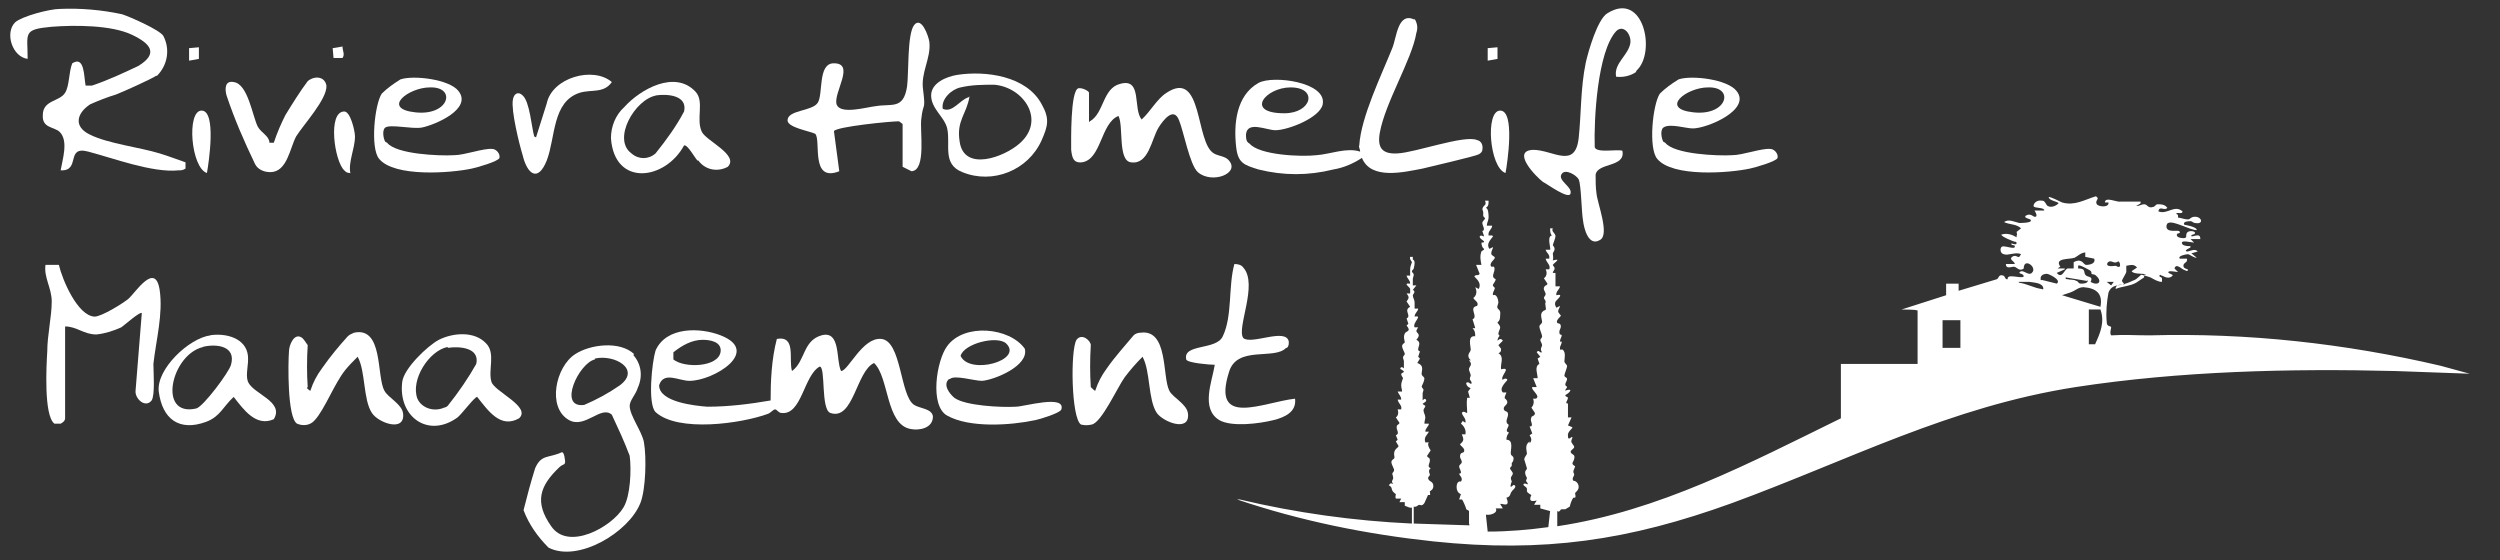 <?xml version="1.0" encoding="UTF-8"?>
<svg xmlns="http://www.w3.org/2000/svg" id="Calque_1" version="1.1" viewBox="0 0 280.3 62.8">
  <rect x="0" y="0" width="280.3" height="62.8" fill="#333333" stroke="none"/>
  <defs>
    <style>
      .st0 {
        fill: #fff;
      }
    </style>
  </defs>
  <path id="Tracé_3672" class="st0" d="M165.9,57.7c-.3,0-.4-.2-.6-.3-.1,0-.3,0-.4,0,0,0-.5-.3-.5-.3,0-.1-.4-1.1-.5-1.1h-.3s.2-.6.2-.6c-.7-.2-.6-1.6,0-1.4.3-.4-.2-.7-.2-.9,0,0,.2,0,.2-.1,0-.3-.2-.5-.2-.7s.3-.3.3-.5-.2-.4-.2-.6c0-.5.3-.4.4-.5.3-.4-.4-.7-.4-.9.5-.4.4-.6.2-1.1h.4c.1-.4-.1-.9-.5-1.2l.2-.3.3.2c.1-.5-.3-.7-.4-1.1.2-.3.4,0,.6,0,0-.6-.1-1.1,0-1.7h.3s-.2-.7-.2-.7l.3-.4c-.4,0-.8-.8-.2-.6,0,0,.3.3.3,0,0-.1-.2-.3-.2-.4,0-.2.1-.3.1-.4,0-.2-.2-.5-.2-.7,0-.3.5-.5,0-1h.2c-.6-.6,0-.9,0-1.2,0-.4-.4-1.6.5-1.5,0-.3,0-.6-.3-.9h.3c0-.1-.3-1-.3-1,.7-.3-.5-1.3.5-1.5.3-.4-.4-.7-.4-.9.4-.3.4-.8.2-1.2l.4.2c.3-.6-.1-1-.5-1.4.2-.3.4,0,.6-.3l-.4-1h.4c0,0,.2,0,.2,0-.1-.5-.2-1,0-1.5,0-.1.3-.1.3-.3-.2-.1-.3-.4-.3-.7.1,0,.3,0,.3-.1-.1-.2-.5-.3-.5-.6.2-.2.3,0,.5,0l-.2-.6c.4-.1,0-.6,0-.9,0-.2.3-.4.3-.5s-.2-.2-.2-.3c0-.1,0-.2,0-.4,0-.2-.2-.3,0-.6.1-.2.4-.2.2-.7h.4c0,.4,0,.6-.3.8h0c.3.1.3.8.3,1.1,0,.3-.2.6-.2.9h.6c0,.4-.5.6-.4,1.1h.4c0,0,.1.1.1.1-.3.4-.8.9-.4,1.4l.4-.2c0,.2-.2.4-.2.7s.4.3.4.5-.7.6-.4,1h.3c.3.5-.5,1.1.2,1.4,0,.2-.2.4-.3.6s.2.3.2.4c0,.2-.3.5-.2.8.4-.2.6.5.6.8,0,.2-.2.5-.1.6,0,.2.4.2.3.8,0,0,0,.5-.1.6,0,.1-.2.2-.2.3,0,0,.3.3.3.5,0,.2-.2.5-.2.7s.2.2.1.3-.2.3-.2.5c.2-.2.4-.3.6,0l-.5.5.3.4c0,.2,0,.4-.3.5.7.4.2,1.2.3,1.8,1.3-.3-.2.8.2,1.2.1-.2.5-.2.5,0,0,.1-1,.9-.5,1.4h.4c0,.1-.2.4-.2.6,0,.1.3.2.3.5,0,.3-.4.4-.4.7,0,.3.3.3.4.4.3.4-.3.9,0,1.3.5.2-.5.8.2,1-.2.2-.3.5-.3.8h0c.9,0,.4,1.3.5,1.6,0,.2.3.2.3.5s-.1.4-.2.5c0,0,0,.2,0,.3,0,.1-.2.2-.2.3,0,.1.2.3.3.5s-.2.4-.2.6.1.3.1.4c0,0-.2.4-.1.6.2-.1.3-.4.5-.1,0,.3-.3.4-.4.6-.2.2-.1.6-.6.7.5,1.2-.5.6-.7.7l.3.5h-.8c.3.5-.6.8-1.1.7l.2,1.9c2.3,0,4.6-.2,6.8-.5l.2-1.8-1.1-.3v-.4c0,0-.7,0-.7,0l.3-.5c0,0-1.1.4-.6-.6,0,0-.4-.2-.5-.4,0-.1,0-.2,0-.3,0-.2-.4-.3-.4-.5.2-.2.3,0,.5,0,0-.2-.2-.3-.2-.4s.1-.2.1-.3-.2-.3-.2-.6.2-.3.2-.5c-.1-.3-.2-.7-.3-1,0-.2.2-.4.3-.6,0-.4-.3-1,.3-1.4v.2c.3-.3.2-.6,0-.9l.3-.2-.3-.8h.2c.2-.3-.2-.6,0-1,0-.2.4-.1.4-.5l-.4-.6c.3-.3.3-.7.2-1h.3c.6-.3-.6-1-.4-1.3h.5l-.4-1h.5c0-.5-.4-1.3.2-1.6l-.2-.6.3-.2-.4-.5c.1-.2.2-.2.4,0h.2c-.3-.4,0-.6,0-.8s-.2-.4-.2-.6c0-.1.2-.2.2-.4,0-.2-.3-.8-.3-1.1,0-.2.3-.3.3-.5,0-.3-.3-.9.1-1.2.2-.2.4,0,.3-.5-.1-.6,0-.3,0-.6,0-.1-.2-.3-.2-.4s.2-.3.2-.4c0-.3-.4-.6-.1-.9,0-.1.3-.1.3-.3l-.4-.6c.3-.2.4-.6.2-1,0,0,0,0,0,0h.4c.2-.5-.3-.7-.4-1.2h.4c.1-.5-.3-.6-.4-1h.5c.1-.2-.4-1.5.2-1.6-.2-.2-.2-.5-.2-.8h.3c-.2.4.3.5.3.9,0,.2-.3.9-.3,1,0,0,.2.2.2.4,0,.2-.1.3-.2.5,0,.2.1.5,0,.8,1.1-.3.1.3,0,.5,0,.1.2.2.2.4,0,.2-.2.3-.2.5h.3c0,.5,0,1,0,1.5h.5c0,.3-.5.6-.4,1,.8-.2.3.3,0,.6-.2.2-.2.5,0,.8l.4-.2c0,.2-.2.4-.2.6s.3.4.3.5c0,.1-.6.5-.4.8.1.1.4,0,.4.4,0,.3-.3.5-.1.9,0,0,.2,0,.2.1,0,.2-.2.4-.2.7h.2c0,.3-.2.5-.2.7,0,.4.2.1.3.2.4.3.2,1,.2,1.3,0,.2.2.3.3.5,0,.3-.3.9-.3,1.1,0,.2.3.2.3.4s-.2.4-.2.6.2.2.2.3-.2.2-.2.4c.8-.3.7.1,0,.5,0,.2.3.2.3.3,0,.2-.2.4-.2.6,0,0,.2,0,.2.1,0,.5,0,1,0,1.5h.4c0,0-.4.9-.4.9l.5.2c0,.2-.6.5-.5,1,0,.6.4,0,.5.1,0,.2-.2.4-.1.6s.3.4.3.5c0,.2-.3.3-.4.5,0,.3.3.3.4.5.1.3-.1.6-.2.8,0,.3.3.3.3.4,0,.1-.2.4-.2.6,0,.1.1.2.1.3,0,.2-.3.4-.1.7.3,0,.6.3.6.7,0,.4-.4.6-.4.7,0,.1.1.4,0,.5,0,0-.2,0-.2,0-.2.3-.3.6-.4,1-.2.1-.3.2-.5.3-.1,0-.3,0-.4,0-.2,0-.2.4-.5.2v1.7c11.4-1.7,21.6-7.1,31.8-12.1v-6.1h8.6v-6h-.1c0-.1-1.7-.1-1.7-.1l5-1.6v-1.3h1.4v.8s4.3-1.3,4.3-1.3c.2-.1.2-.6.7-.4.2,0,.2.5.5.4-.1-.7,1.5,0,1.8-.3,0-.3-.4-.3-.5-.4.3-.6,1,.4,1.4,0,.7-.6-.9-1.8-.9-.5-.5.4-.8-.2-1.1-.2-.3,0-.9.3-.9-.3h1c0-.3-.7-.5-.3-.8.4-.3.6.1.8,0l.2-.3c-.6-.3-1.5.2-1.9,0-.2,0-.4-.2-.4-.5,0,0,0-.2.1-.3.2-.3,1.6.4,1.5-.1,0-.2-.4,0-.4-.3.2,0,.5.2.6,0,0-.2-.1-.2-.2-.2-.1,0-1.6-.6-1.5-.8.6-.2,1.2,0,1.7.3v-.2c.1,0,0-.4,0-.4l.5-.4c-.5-.5-1.3-.4-1.9-.7.5-.4,1.2,0,1.7.1.2,0,1.4,0,1.3-.3,0-.2-.8-.2-.6-.5.6-.4.9.2,1.1.1.3,0,0-.6-.1-.7h1.1c0-.4-1.1-.2-1.2-.5,0-.4.5-.7.9-.6,0,0,0,0,.1,0,.3,0,.4.5.6.6.4.2.9,0,1.2-.3,0-.2-1.1-.3-1.1-.7.1-.1,1.3.5,1.5.6,1.4.4,2.5-.3,3.8-.7l.2.2c0,.2-.3.4-.1.7.2.3,1.4.4,1.3-.2h-.4c0-.7,1.4,0,1.7-.1h2.3c0,0,0,.2,0,.2l-.5.3c.4,0,.6-.2.9-.2.4,0,.4.5,1,.3.2,0,.3-.3.5-.3.4,0,.8,0,1.1.4-.3.4-.9-.3-1,.4,1,.4,1.8-.8,2.7,0,0,.4-.7,0-.7.3,0,0,.2,0,.2.2s0,.2,0,.2c.3,0,.7.2,1.1.2.3,0,.3-.3.8-.3.8,0,1,.9,0,.7-.2,0-.3-.2-.5-.2-.2,0-.9,0-.7.4,0,0,1.4.2,1.4.6-.8,0-2.6-1.1-3.2-.8-.1,0-.2.2-.2.4,0,.7,1.2.4,1.4.5.3.2-.1.3-.2.3-.2.4.4.5.7.5.5,0,.2-.3.4-.6.2-.3.9-.2.9,0,0,.3-.5.1-.4.4.4,0,1-.4,1,.3h-1.1c0,0,.4.4.4.4-.3,0-1.7-.4-1.3.2.2.2.7.2.9.2,0,.2,0,.1-.1.2,0,0-.7.3-.3.4.3,0,.9-.4,1.2,0l-.7.2.6.5c-.4,0-.8-.4-1-.4-.2,0-1.2.2-.9.5h.8c.1.5-.4.4-.4.8s.6.3.5.5c0,.1-.2.1-.3,0-.3,0-1-.9-1.2-.2l.4.4c-.2,0-1-.2-1.1,0,0,.2.5.2.5.4-.4.4-.8.2-1.2,0-.2,0-.1-.2-.3,0,0,.2.2.1.3.3,0,.1,0,.2,0,.4-.5,0-.9-.3-1.3-.5-.3-.1-.6-.2-1-.3-.1,0-.5.5-.8.6-.3.1-.6.3-1,.4-.7.3-1.5,0-1.9,1-.2,1.1-.3,2.2-.2,3.3,0,.6.5.4.5.6,0,.2-.2.6,0,.9,1.4-.1,2.8,0,4.3,0,11-.3,21.9.9,32.6,3.4l3.3.9-8.3-.3c-11.8-.3-24.2,0-35.9,1.8-14.1,2.2-25.4,8.2-38.5,13-11.6,4.2-21.1,5.6-33.5,4.3-7.5-.8-14.9-2.3-22-4.7h.3c6.3,1.5,12.8,2.4,19.3,2.7v-1.8c-.2.1-.5-.1-.8-.2v-.4h-.6c0,0,.2-.4.2-.4h-.6c-.1-.2,0-.4,0-.5,0,0-.3-.2-.4-.4-.1-.2,0-.4-.4-.6l.2-.2h.2c0,.1.1,0,.1,0-.3-.2,0-.4,0-.6,0-.2-.1-.4-.1-.5,0-.1.2-.2.2-.4s-.3-.6-.3-.9c0-.2.2-.3.3-.4s0-.3,0-.5c0-.6.5-.7.5-.9l-.3-.5.2-.2-.2-.5c.5-.2,0-.6.1-1,0-.2.3-.2.3-.4l-.4-.6c.3-.2.3-.6.2-.9h.4c.1-.5-.3-.6-.4-1.1h.4c0-.4-.3-.6-.4-.9h.5c0-.2-.1-.4-.1-.7,0-.3.1-.5.2-.8,0-.1-.2-.2-.2-.5l.3-.2c0-.2-.5-.3-.4-.4.1-.3.4,0,.4,0,0-.3,0-.6,0-.8,0-.1-.1-.3-.1-.4,0-.2.2-.3.2-.4,0-.2-.3-.6-.3-.9,0-.2.2-.3.3-.4,0-.2-.2-.6,0-1,.1-.3.8-.2.2-.9l.2-.2-.2-.6c.6-.3-.4-.9.4-1.3l-.4-.6c.3-.4.3-.5,0-.9h.4c0-.1,0-.3,0-.5,0-.2-.9-.7,0-.6,0-.4-.3-.5-.4-.9h.4c0-.3,0-.5,0-.7,0-.3.1-.5.2-.8,0-.1-.3-.3-.2-.6h.3v.3c.3.1.2.6.1,1,0,.1-.2.2-.2.3,0,.2.2.2.2.4s-.1.3-.1.5c0,.2,0,.5,0,.7h.4s-.4.5-.4.5h0c.4.2,0,.5,0,.6,0,.3.2.5.2.8,0,.2,0,.4,0,.7h.4c0,.3-.4.5-.4.9,1-.2-.3.7,0,1.2h.4c0,0-.2.3-.2.4,0,.3.6.3,0,1h0c.8.4-.2,1.1.4,1.3l-.2.6.2.2-.3.5c.9.3.4,1,.5,1.3,0,.1.2.2.3.4,0,.3-.2.7-.3.9,0,.2.2.3.2.4,0,.1-.1.3-.1.4,0,.3,0,.6,0,.8,0,0,.3-.4.4,0,0,.2-.4.3-.4.4l.3.2c0,.2-.2.3-.2.5,0,.3.2.5.2.8,0,.2-.1.4-.1.7h.5c0,.3-.4.5-.4.9h.4c-.2.4-.6.6-.4,1.2h.4c-.2.2,0,.6.2.9l-.4.6c0,.2.3.2.3.4.1.4-.4.8.1,1-.4.3,0,.7-.1.8s-.3.3-.1.5c.1.2.5.2.5.7,0,.4-.3.5-.4.6,0,.1.1.4,0,.4s-.2,0-.2,0-.3.7-.4.9c-.3.4-.4.2-.6.2-.1,0-.3.3-.6.2v1.9l6.2.2c.1,0,0-.2,0-.2v-1.7ZM233.9,28.3c-.6,0-.9.4-1.3.6-.6.2-2.3,0-1.6,1l-.3.2h.8c0,0,0,.1,0,.1l-.9.4c.6.7.8-.3,1.2-.5.3,0,.5,0,.7,0v-.7c0,0,.2-.1.2-.1.8-.3.9.4,1.2.4.5,0,1.1-.2.9-.7l-1-.2v-.6ZM236.6,29.3c-.3,0-.5.4-.2.5s.6,0,.8,0c.1,0,.4.3.5,0,0-.2,0-.4-.2-.5-.4.3-.6,0-.9,0M240.6,30.8c-.2-.2-1.4,0-1.6-.4l.6-.4c-.3-.4-.7-.3-1.2-.2,0,.2,0,.6,0,.7,0,.1-.5.9-.5,1l.3.4c-.5,0-1,0-1,.5.7-.3,1.6-.3,2.3-.7.3-.2.6-.4.9-.6,0-.1,0-.2,0-.3M234.5,30.6c0,0,0-.2-.2-.3-.2-.1-1.2-.7-1.3-.5v.3c1,0,.5.5.9.8.3.2.8.1.5.7.8.5,1.4,0,.6-.7-.2-.2-.4-.1-.5-.2M229,31.4l1.6.4c.6-.4-.9-1.1-1.1-1.1-.3,0-.6.1-.7.4v.3ZM234,31.5l-2.4-.4c0,.2,0,.2.2.2.3.1.7,0,1,.2.2,0,.2.3.5.3s.8,0,.8-.4M237,31.6h-.8c0,0,.5.4.5.4l.3-.4ZM226.4,31.7c.8.1,1.7.6,2.5.7.1,0,.1.1.2,0,0-.7-1-.7-1.6-.8h-1.2ZM235.5,34.4c.3-1.5-.5-2.1-1.9-2.2-.6,0-.9.4-1.5.6-.3.1-.6.2-.9.3l4.3,1.3ZM235.5,34.7h-1.3v3.9h.7c.6-1.3,1.1-2.5.6-3.9M217.8,39h2v-3.1h-2v3.1Z"></path>
  <path id="Tracé_3673" class="st0" d="M86.4,45c0-2.3.1-4.7.7-7,2.2-.4,1.3,2.3,1.7,3.6,1.5-1.1,1.2-3.4,3.3-4,2.2-.6,1.6,2.8,2.2,4,.8,0,2.4-3.8,4.5-3.6,2.3.2,2.1,6.4,3.7,7.4.6.4,2,.4,2.1,1.3,0,1.3-1.5,1.6-2.5,1.4-2.8-.5-2.4-5.8-4.1-7.4-2,.9-2.3,6.5-4.9,5.6-1.1-.4-.5-5.2-1.2-5.2-1.8,1-2,5.5-4.3,5.2-.3,0-.5-.4-.7-.4s-.5.4-.8.5c-3,1.1-10.1,2.1-12.6-.2-.9-.9-.4-5.6,0-6.9,1.2-2.7,5-2.6,7.3-1.7,4.6,1.8-.8,5.1-3.5,5.1-1.2,0-2.9-1.1-3.4.5,0,1.9,4.1,2.3,5.4,2.4,2.4,0,4.8-.3,7.1-.7M78.8,38.1c-1.2,0-2.3.6-3.3,1.4v.8c1.2,1,5.1.9,5.3-.9.1-1.1-1.2-1.3-2-1.3"></path>
  <path id="Tracé_3674" class="st0" d="M158.6,2.1c.3.5.4,1,.2,1.6-.5,3-3.5,7.8-4.1,11.2-.3,1.7.3,2.4,2,2.3,2-.1,7.5-2.1,8.9-1.5.5.1.7.6.6,1.1,0,.2-.2.4-.4.5-.3.2-5.5,1.4-6.3,1.6-2.1.4-5.8,1.3-6.8-1.2-.9.6-2,1.1-3.2,1.3-2.8.7-5.6.7-8.4,0-1.6-.5-2.3-.7-2.5-2.5-.3-2.6,0-5.8,2.5-7.2,1.6-.9,7.7-.1,7.2,2.4-.3,1.5-3.9,2.9-5.3,2.9-1,0-3.2-1.1-3.3.5,0,.4,0,.8.4,1,1.1,1.3,5.8,1.5,7.5,1.3,1.5-.1,3.4-.9,4.9-.4,0-.3-.2-.5-.1-.7.2-3.2,2.5-7.9,3.7-10.9.5-1.2.6-4.1,2.5-3.2M144.7,9.8c-2.8,0-5.2,2.9-.7,2.9,3.1,0,3.8-2.9.7-2.9"></path>
  <path id="Tracé_3675" class="st0" d="M17.5,8.5c-.4.3-3.7,1.8-4.5,2.1-1,.3-2,.7-2.9,1.1-1.5,1-1.9,2.5,0,3.4,2,1,5.5,1.4,7.8,2.1,1,.3,2,.7,2.9,1v.7c-.3.2-.5.2-.8.2-2.9.3-7.4-1.4-10.1-2.1-2.6-.7-.8,2.2-3.1,2.1.2-1.2.9-3.3-.1-4.3-.6-.6-2-.4-1.9-1.9,0-1.7,1.9-1.5,2.5-2.5.5-.8.4-2.3.8-3.3,1.4-.9,1.3,1.5,1.5,2.5.2,0,.5,0,.7,0,1.8-.6,3.5-1.4,5.2-2.2,2.3-1.4,1.4-2.5-.7-3.5-2.3-1.1-6.4-1.1-9-.9-3.3.3-2.7.7-2.7,3.6-1.7-.2-2.6-2.9-1.4-4.1.8-.7,3.9-1.5,5-1.5,2.3-.1,4.7.1,7,.6.9.3,4.1,1.7,4.6,2.4.8,1.5.5,3.3-.7,4.5"></path>
  <path id="Tracé_3676" class="st0" d="M71,39.8c.9,1,1.1,2.4.5,3.7-.2.7-.9,1.4-.9,2,0,1.1,1.4,2.9,1.6,4.1.3,1.7.2,5.3-.4,6.8-1.3,3.3-7,6.7-10.3,5-1.2-1.2-2.2-2.6-2.8-4.2.4-1.6.8-3.1,1.3-4.7.7-1.6,1.5-1.1,3-1.8.2,0,.3.5.3.6.2,1-.1.6-.6,1.1-2.2,2.1-2.8,3.9-.9,6.6,1.9,2.8,6.8.1,8.1-2.1.8-1.3.9-4.3.7-5.8-.6-1.6-1.3-3.1-2-4.6-1.2-1.1-3,1.6-4.8.6-2.5-1.4-1.5-6,.7-7.4,1.7-1.1,5-1.5,6.6,0M66.7,40.3c-1.8.4-4.2,5.5-1.2,5.1,1.4-.6,2.7-1.3,4-2.2,2.4-1.8-.6-3.5-2.8-3"></path>
  <path id="Tracé_3677" class="st0" d="M183.4,8.1c-.6.4-1.4.6-2.2.5-.3-1.5,1.4-2.4,1.6-3.8.1-1-.8-2.1-1.6-1.3-2.1,2.3-2.5,9.9-2.4,13,.2.7,2.5.2,3.1.4.4,1.9-2.8,1.3-3,2.7,0,.7,0,1.4.1,2.1.1,1.1,1.5,4.6.4,5.2-1.3.8-1.8-1.3-1.9-2.1-.2-1.1-.2-4-.5-4.7-.3-.5-1.5-1.2-1.9-.6-.5.7,1.1,1.4,1,2.1,0,1-2.8-1.1-3.1-1.2-.8-.6-3.6-3.5-1.1-3.6,2.2,0,4.7,2.2,5.1-1.3.3-2.8.2-5.6.8-8.5.3-1.3,1.3-4.8,2.4-5.5,4.1-2.6,5.5,4.4,3.3,6.4"></path>
  <path id="Tracé_3678" class="st0" d="M122.2,13.6c1.6-.9,1.4-3.7,3.4-4.2,2.5-.7,1.4,2.8,2.4,4,1-.9,1.7-2.3,2.8-3,4.1-2.7,3.2,5.6,5.3,6.8.5.3,1.2.3,1.6.7,1.5,1.5-1.8,2.8-3.4,1.4-.9-.8-1.6-4.6-2.1-5.8-.6-1.6-1.8,0-2.3.8-.8,1.3-1.1,4.2-3.1,3.9-1.5-.2-.8-4.1-1.4-5.2-2,.8-1.9,4.9-4.1,5.2-1,.1-1.1-.6-1.2-1.4,0-1-.1-6.6.8-6.9.4-.1,1.2.3,1.2.5v3.3Z"></path>
  <path id="Tracé_3679" class="st0" d="M7.3,46.9c0,.3-.3.5-.5.6h-.7c-1.2-.9-.9-6.5-.8-8.1,0-1.8.5-3.9.5-5.6,0-1.5-.9-2.7-.7-4.1h1.5c.4,1.7,2.1,5.7,4,5.8.8,0,3.2-1.5,3.8-2,.8-.7,3-4.2,3.5-1,.4,2.7-.4,5.6-.7,8.3,0,.9.2,3.5-.2,4.1-.7.9-1.9-.2-1.8-1.1l.7-8.7c-.2-.2-2,1.4-2.3,1.6-.9.4-1.8.7-2.8.8-1.4,0-2.2-.9-3.5-.9v10.3Z"></path>
  <path id="Tracé_3680" class="st0" d="M101.2,13.9l-.4-.3c-1,0-7,.6-7.3,1.1l.6,4.5c-3.3,1.3-2-3.5-2.7-4.2-.6-.3-3.1-.7-3.1-1.5,0-1.2,2.8-1,3.4-2,.6-1,0-4.3,1.7-4.4,2.6-.1,0,3.3.4,4.6.4,1.2,3.4.3,4.4.2,1.8-.3,3.1.4,3.5-2.2.2-1.4,0-5.9.8-6.9s1.6,1.2,1.7,1.9c.2,1.9-1,3.4-.7,5.4.3,2.4,0,1.3-.2,3.2-.2,1.3.6,5.8-1.1,5.9l-1-.5v-4.7Z"></path>
  <path id="Tracé_3681" class="st0" d="M144.2,39c-1.3,1.4-5.5-.3-6.4,2.7-2,6.3,3.8,3.4,7.4,3,.2,1.5-1.2,2.1-2.4,2.4-1.6.4-4.7.8-6.1,0-2.1-1.3-.8-4.3-.5-6.2-.5,0-3.1-.2-3.2-.6-.4-1.8,3.4-1,4.1-2.6,1.1-2.3.6-5.6,1.3-8.1.4,0,.8.1,1,.4,1.7,1.9-.8,6.8,0,7.9.9.8,4.8-1.2,5.1.4,0,.3,0,.5-.2.7"></path>
  <path id="Tracé_3682" class="st0" d="M34.4,43.5c0,0,.4.4.4.3.3-.9.7-1.7,1.3-2.5.9-1.3,1.9-2.5,2.9-3.6.2-.2.5-.3.7-.4,3.3-.7,2.5,4.9,3.4,6.5.4.8,2,1.5,2.1,2.6.2,2.1-2.8,1-3.5-.1-1-1.5-.7-4.7-1.6-6.3-.5.5-1,1-1.4,1.5-1.2,1.5-2.3,4.4-3.4,5.6-.5.6-1.3.7-2,.4-1.1-.7-1-6.8-.9-8.1,0-.7.6-2.2,1.5-1.5.2.2.4.5.6.8-.1,1.6-.1,3.2,0,4.7"></path>
  <path id="Tracé_3683" class="st0" d="M122.4,43.5c0,0,.4.4.4.3.3-.9.7-1.7,1.3-2.5.9-1.3,2-2.5,3-3.7.2-.2.5-.3.8-.3,3.1-.4,2.4,4.9,3.2,6.5.4.8,2,1.5,2.1,2.6.2,2.1-2.8.9-3.5-.1-1-1.5-.7-4.7-1.6-6.3-.7.7-1.4,1.5-2,2.3-.8,1.1-2.6,5.1-3.7,5.3-.4.1-.8.1-1.2,0-1.1-.7-1.2-8.4-.5-9.5.6-.8,1.6.1,1.6.6-.1,1.6-.1,3.2,0,4.7"></path>
  <path id="Tracé_3684" class="st0" d="M106.4,42.5c-.7.6,0,1.6.6,2.1,1.2.9,5.3,1.1,6.9,1,.9,0,5.6-1.4,5.1.3-.1.4-2.4,1.1-2.9,1.2-2.8.6-7.4.9-9.9-.5-2-1.1-1.2-6.2,0-7.8,1.9-2.6,7-2.1,8.7.3.5,1.9-3.4,3.5-4.8,3.6-.9,0-3.1-.7-3.6-.2M112.8,38.5c-1-.9-4.7,0-5.1,1.4,1,2.2,7.1.5,5.1-1.4"></path>
  <path id="Tracé_3685" class="st0" d="M186.7,16c1,1.3,5.9,1.5,7.5,1.4,1.2,0,3.3-.8,4.3-.7.4,0,.9.5.8,1-.1.4-2.6,1.1-3.1,1.2-2.3.5-8.7,1-10.4-1.1-1-1.2-.5-6.1.3-7.3.6-.6,1.3-1.1,2.1-1.6,1.5-.5,5.5,0,6.5,1.3,1.7,2.1-3.3,4.2-4.9,4.2-.8,0-2.6-.6-3.3-.1-.4.3-.2,1.3,0,1.6M191.5,9.8c-2.4,0-5.5,2.4-1.6,2.8,3.8.4,4.6-2.9,1.6-2.8"></path>
  <path id="Tracé_3686" class="st0" d="M43.4,16c1,1.3,5.9,1.5,7.5,1.4,1.2,0,3.3-.8,4.3-.7.4,0,.9.5.8,1-.1.4-2.6,1.1-3.1,1.2-2.3.5-8.7,1-10.4-1.1-1-1.2-.5-6.1.3-7.3.6-.6,1.3-1.1,2.1-1.6,1.5-.5,5.5,0,6.5,1.3,1.6,2-2.6,3.8-4.1,4.1-1.1.2-3.5-.4-4.1,0-.4.3-.2,1.3,0,1.6M48.2,9.8c-2.4,0-5.5,2.4-1.6,2.8,3.8.4,4.6-2.9,1.6-2.8"></path>
  <path id="Tracé_3687" class="st0" d="M107.3,8.4c3.2-.5,7.8.1,9.5,3.3.9,1.6.7,2.4,0,4-1.5,3.4-5.5,5-8.9,3.6-2.3-.9-1.3-3.1-1.7-4.9-.3-1.3-1.8-2.2-1.8-3.7,0-1.4,1.7-2.1,2.9-2.3M108.7,10.8c-.3,2-1.5,2.7-1.1,5.1.5,3.4,5,1.7,6.7.2,3-2.6.5-6.3-2.8-6.6-1.3,0-2.5,0-3.8.3-1,.2-2.2,1.3-2,2.4,1.1.5,1.9-1,2.9-1.3"></path>
  <path id="Tracé_3688" class="st0" d="M23.5,37.6c1.8-.3,4.1.3,4.3,2.3.1,1-.3,2.1,0,2.9.6,1.4,4.1,2.2,2.9,4.2-2,.9-3.4-1.1-4.5-2.5-1.2,1.1-1.5,2.2-3.1,2.8-3,1.1-4.9-.3-5.3-3.4-.3-2.5,3.4-6,5.8-6.3M22.8,38.9c-3.6.8-5.2,7.9-.8,6.9.8-.2,3.7-4.1,3.9-4.9.6-2.1-1.6-2.4-3.2-2"></path>
  <path id="Tracé_3689" class="st0" d="M78.2,18c-.3-.3-1.1-1.8-1.5-1.7-2.1,3.9-7.8,4.7-8.2-.8,0-1.3.5-2.6,1.5-3.5,1.8-2,5.7-4.2,8-1.7,1,1.1,0,3.1.7,4.5.5,1,4.2,2.6,2.9,3.9-1.1.6-2.5.4-3.3-.7M73.6,10.7c-2.4.4-5,4.9-2.8,6.5.8.7,1.9.7,2.7,0,1.2-1.5,2.3-3,3.2-4.7.4-1.8-1.8-2-3.2-1.8"></path>
  <path id="Tracé_3690" class="st0" d="M54.5,38.5c1.1,1.1.2,3,.6,4.3.3,1.1,4.5,2.8,3.1,4.1-2.1,1.2-3.5-.9-4.7-2.4-.3,0-1.7,1.9-2.2,2.3-3.3,2.4-6.7-.1-6.2-4,.2-1.5,2.8-4,4.1-4.7,1.6-.8,4-1,5.3.4M50.2,38.9c-2.1.4-4.2,3.7-3.4,5.8.5,1.1,1.9,1.5,3,1,.1,0,.3-.1.4-.2,1.2-1.5,2.3-3.1,3.2-4.7.4-1.8-1.8-2-3.2-1.8"></path>
  <path id="Tracé_3691" class="st0" d="M30.2,16h.5c.4-1.2.8-2.1,1.3-3.1.8-1.3,1.6-2.6,2.5-3.8.7-.6,1.9-.6,2.1.5.1,1.5-2.6,4.4-3.4,5.7-.7,1.3-1,4-2.9,4-.7,0-1.4-.3-1.7-.9-1.2-2.5-2.3-5-3.2-7.7-.2-.7-.2-1.7.8-1.5,1.6.2,2.1,3.8,2.7,5,.4.7,1.2,1,1.3,1.7"></path>
  <path id="Tracé_3692" class="st0" d="M60.1,15.4l1.2-3.8c.6-2.9,5.2-4.2,7.3-2.4-.9,1.3-2.3.8-3.6,1.2-3.1,1-2.7,5-3.7,7.6-1,2.5-2.2,1.5-2.7-.6-.4-1.3-1.3-5-1.1-6.2.1-.7.6-1,1.1-.5.8.7,1,3.6,1.3,4.6"></path>
  <path id="Tracé_3693" class="st0" d="M39.3,19.4c-.4,0-.5-.1-.7-.3-1.1-1-1.9-6.6,0-6.6.7,0,1.2,2.2,1.2,2.8,0,1.4-.8,2.9-.5,4.2"></path>
  <path id="Tracé_3694" class="st0" d="M168.8,19.4c-1.8-.6-2.3-7-.6-7,1.7,0,.8,5.9.6,7"></path>
  <path id="Tracé_3695" class="st0" d="M23.2,19.4c-1.8-.6-2.3-7-.6-7,1.7,0,.8,5.9.6,7"></path>
  <path id="Tracé_3696" class="st0" d="M38.4,5.2c0,.5.3.9,0,1.3h-1c0,.1-.1-1.1-.1-1.1l1.2-.2Z"></path>
  <path id="Tracé_3697" class="st0" d="M166.8,6.8v-1.4c0,0,1.1-.1,1.1-.1v1.3c.1,0-1.1.2-1.1.2Z"></path>
  <path id="Tracé_3698" class="st0" d="M21.2,6.8v-1.4c0,0,1.1-.1,1.1-.1v1.3c.1,0-1.1.2-1.1.2Z"></path>
</svg>
